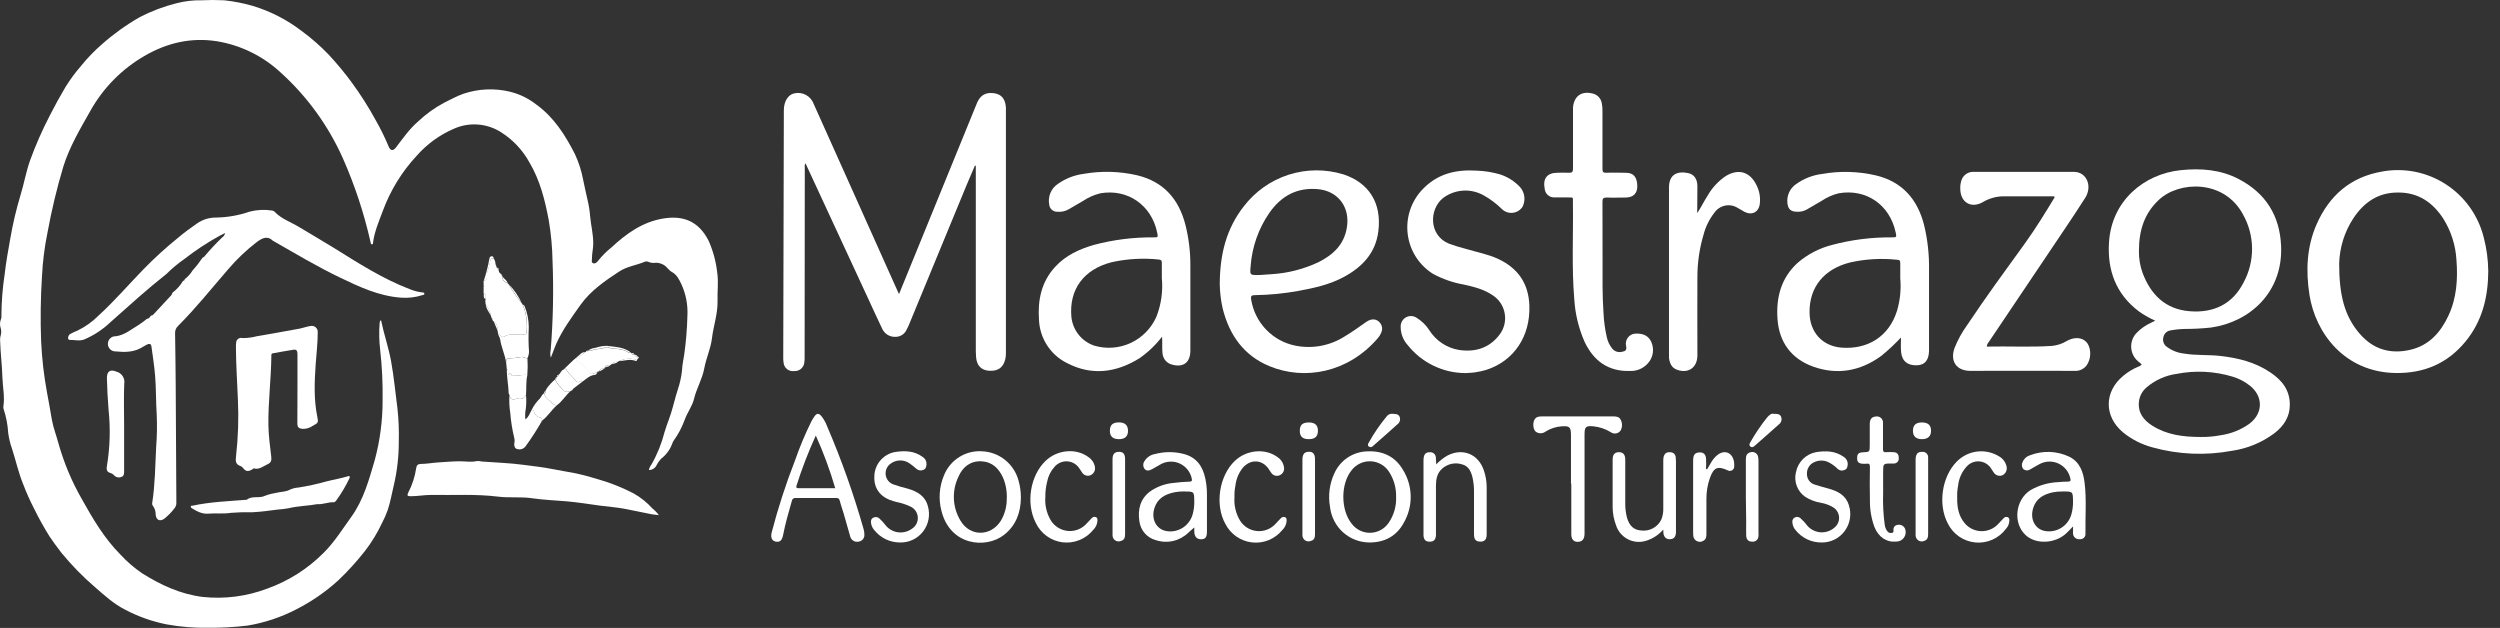 <svg width="211" height="53" viewBox="0 0 211 53" fill="none" xmlns="http://www.w3.org/2000/svg">
<rect x="0" y="0" width="211" height="53" fill="#333333" stroke="none"/>
<path d="M32.159 27.018C32.403 28.215 32.796 29.322 33.007 30.48C33.248 31.806 33.367 33.142 33.545 34.473C33.645 35.392 33.683 36.317 33.658 37.241C33.664 38.515 33.518 39.785 33.223 41.024C33.057 41.7 32.946 42.389 32.722 43.047C32.59 43.425 32.429 43.791 32.242 44.144C31.85 44.979 31.369 45.769 30.806 46.499C30.118 47.379 29.366 48.207 28.556 48.977C27.482 49.955 26.283 50.782 24.989 51.438C23.708 52.1 22.333 52.558 20.913 52.796C19.802 52.931 18.683 52.994 17.565 52.983C16.404 53.004 15.243 52.91 14.1 52.704C12.859 52.463 11.66 52.039 10.542 51.446C9.602 50.966 8.837 50.271 8.047 49.582C7.012 48.695 6.056 47.718 5.19 46.663C4.833 46.217 4.503 45.74 4.176 45.268C3.702 44.511 3.268 43.728 2.876 42.925C2.528 42.252 2.218 41.56 1.95 40.851C1.548 39.867 1.327 38.834 1.002 37.832C0.854 37.413 0.75 36.979 0.692 36.538C0.653 35.866 0.527 35.202 0.318 34.562C0.287 34.491 0.275 34.413 0.282 34.336C0.42 33.499 0.226 32.662 0.202 31.839C0.174 30.832 0.044 29.825 0.013 28.814C-0.004 28.634 0.014 28.452 0.066 28.279C0.114 28.096 0.114 27.904 0.066 27.721C-0.031 27.457 -0.021 27.165 0.093 26.909C0.123 26.825 0.132 26.735 0.118 26.646C0.126 25.468 0.219 24.291 0.396 23.125C0.509 22.132 0.689 21.133 0.867 20.142C1.079 18.905 1.367 17.681 1.729 16.479C2.028 15.516 2.191 14.526 2.527 13.569C3.002 12.261 3.562 10.986 4.203 9.752C4.628 8.915 5.071 8.108 5.548 7.31C5.929 6.7 6.357 6.12 6.828 5.578C7.364 4.912 7.957 4.296 8.602 3.736C9.582 2.867 10.649 2.102 11.786 1.454C12.785 0.934 13.841 0.536 14.932 0.265C15.606 0.093 16.301 0.012 16.996 0.025C17.638 -0.008 18.281 -0.008 18.923 0.025C19.744 0.112 20.557 0.272 21.35 0.502C22.834 0.953 24.225 1.668 25.458 2.614C26.268 3.208 27.027 3.871 27.725 4.595C28.426 5.346 29.083 6.138 29.692 6.967C30.438 7.986 31.116 9.055 31.721 10.165C32.127 10.877 32.489 11.614 32.805 12.372C32.946 12.726 33.173 12.762 33.412 12.456C34.005 11.683 34.559 10.873 35.304 10.237C35.964 9.616 36.703 9.085 37.502 8.661C38.04 8.404 38.561 8.103 39.121 7.91C40.387 7.487 41.745 7.428 43.042 7.74C43.849 7.938 44.605 8.306 45.26 8.82C46.756 9.9 47.704 11.401 48.522 13.005C48.841 13.689 49.074 14.411 49.214 15.154C49.347 15.742 49.456 16.342 49.602 16.934C49.705 17.377 49.775 17.828 49.81 18.281C49.88 19.054 50.087 19.816 50.068 20.595C50.068 21.002 49.952 21.407 49.963 21.819C49.963 21.953 49.885 22.137 50.051 22.213C50.218 22.288 50.392 22.137 50.475 22.017C50.803 21.605 51.175 21.231 51.584 20.901C52.839 19.732 54.225 18.736 55.943 18.449C57.559 18.17 58.948 18.588 59.823 20.355C60.193 21.197 60.432 22.092 60.533 23.008C60.655 23.809 60.533 24.604 60.561 25.396C60.586 26.487 60.214 27.495 60.09 28.549C59.984 29.428 59.599 30.224 59.441 31.088C59.272 31.998 58.787 32.782 58.574 33.669C58.418 34.306 57.986 34.844 57.778 35.461C57.551 36.073 57.244 36.652 56.864 37.182C56.823 37.236 56.791 37.295 56.769 37.358C56.588 37.898 56.25 38.371 55.799 38.717C55.655 38.864 55.533 39.032 55.439 39.216C55.384 39.35 55.291 39.465 55.172 39.546C55.053 39.627 54.912 39.672 54.768 39.674C54.797 39.506 54.868 39.348 54.976 39.216C55.468 38.359 55.84 37.438 56.085 36.479C56.293 35.765 56.603 35.084 56.783 34.364C56.947 33.72 57.138 33.084 57.337 32.45C57.478 31.937 57.564 31.41 57.595 30.879C57.623 30.578 57.695 30.288 57.739 29.992C57.897 28.891 57.989 27.781 58.017 26.669C58.068 25.745 57.893 24.822 57.507 23.982C57.318 23.594 57.138 23.192 56.708 22.955C56.431 22.807 56.279 22.492 55.988 22.341C55.785 22.227 55.555 22.17 55.323 22.177C55.115 22.213 54.901 22.184 54.71 22.093C54.616 22.055 54.511 22.055 54.416 22.093C53.71 22.391 52.92 22.483 52.266 22.913C51.06 23.703 49.868 24.52 49.015 25.703C48.258 26.766 47.48 27.821 46.942 29.024C46.781 29.386 46.665 29.766 46.493 30.184C46.433 29.978 46.428 29.76 46.479 29.551C46.682 27.045 46.734 24.529 46.634 22.017C46.614 20.87 46.507 19.725 46.316 18.594C45.999 16.892 45.578 15.221 44.689 13.717C44.114 12.667 43.282 11.783 42.272 11.15C41.684 10.778 41.015 10.558 40.323 10.509C39.63 10.46 38.937 10.583 38.303 10.868C37.101 11.386 36.029 12.167 35.163 13.153C33.921 14.488 32.954 16.059 32.32 17.774C31.995 18.647 31.619 19.506 31.488 20.441C31.488 20.516 31.488 20.625 31.386 20.622C31.283 20.62 31.289 20.494 31.269 20.413C30.725 17.998 29.947 15.642 28.947 13.379C27.713 10.604 25.912 8.123 23.662 6.097C22.174 4.723 20.321 3.816 18.329 3.485C16.137 3.136 14.095 3.613 12.177 4.729C10.266 5.838 8.689 7.446 7.612 9.383C6.759 10.887 5.872 12.386 5.345 14.057C4.798 15.891 4.351 17.754 4.007 19.637C3.759 20.847 3.604 22.073 3.544 23.307C3.426 25.142 3.402 26.982 3.472 28.82C3.538 30.255 3.702 31.683 3.962 33.095C4.115 33.867 4.24 34.652 4.378 35.427C4.5 36.102 4.758 36.753 4.932 37.417C5.394 39.06 6.056 40.639 6.903 42.118C7.837 43.792 8.804 45.438 10.168 46.809C10.717 47.405 11.333 47.936 12.002 48.391C13.582 49.378 15.226 50.148 17.118 50.383C18.965 50.577 20.832 50.335 22.57 49.674C24.339 49.041 25.948 48.023 27.281 46.691C28.215 45.773 28.894 44.668 29.651 43.622C30.69 42.18 31.142 40.492 31.63 38.831C32.073 37.183 32.296 35.483 32.292 33.775C32.314 32.359 32.245 30.942 32.087 29.534C31.996 28.771 31.981 28.001 32.043 27.235C32.044 27.192 32.055 27.15 32.075 27.113C32.096 27.075 32.124 27.042 32.159 27.018Z" fill="white"/>
<path d="M75.878 24.819L77.666 20.438L82.447 8.719C82.657 8.203 83.001 7.863 83.583 7.849C84.398 7.832 84.847 8.242 84.899 9.063C84.899 9.171 84.899 9.283 84.899 9.395C84.899 16.203 84.899 23.01 84.899 29.816C84.903 29.983 84.885 30.15 84.847 30.313C84.672 31.033 84.226 31.345 83.461 31.289C82.818 31.242 82.444 30.857 82.383 30.157C82.355 29.847 82.358 29.534 82.358 29.222V13.993L82.283 13.976L81.585 15.611C79.961 19.547 78.336 23.485 76.71 27.425C76.66 27.548 76.596 27.665 76.535 27.785C76.459 27.978 76.325 28.144 76.153 28.259C75.981 28.374 75.778 28.433 75.571 28.429C75.34 28.439 75.112 28.381 74.915 28.261C74.718 28.14 74.56 27.964 74.462 27.754C74.046 26.892 73.653 26.021 73.251 25.154C71.538 21.456 69.824 17.754 68.107 14.049C68.071 13.97 68.032 13.892 67.98 13.784C67.92 13.88 67.9 13.996 67.924 14.107C67.915 19.453 67.91 24.798 67.91 30.143C67.914 30.287 67.907 30.432 67.888 30.575C67.88 30.682 67.85 30.785 67.801 30.88C67.753 30.975 67.686 31.06 67.605 31.129C67.524 31.198 67.43 31.25 67.329 31.282C67.228 31.314 67.121 31.326 67.015 31.317C66.91 31.332 66.803 31.324 66.701 31.296C66.599 31.267 66.504 31.217 66.421 31.15C66.338 31.083 66.27 31 66.221 30.905C66.172 30.81 66.142 30.707 66.134 30.6C66.109 30.446 66.1 30.29 66.106 30.134C66.121 23.192 66.138 16.251 66.156 9.311C66.156 8.555 66.514 7.983 67.049 7.877C67.383 7.802 67.732 7.852 68.032 8.018C68.332 8.184 68.562 8.454 68.678 8.778C70.014 11.754 71.349 14.73 72.683 17.707L75.767 24.59C75.784 24.64 75.815 24.696 75.878 24.819Z" fill="white"/>
<path d="M180.763 30.754C180.661 30.667 180.555 30.589 180.458 30.5C180.285 30.355 180.144 30.176 180.043 29.973C179.942 29.771 179.884 29.549 179.872 29.323C179.861 29.097 179.896 28.871 179.975 28.659C180.054 28.447 180.177 28.254 180.334 28.092C180.684 27.733 181.097 27.444 181.553 27.238L181.902 27.065C181.407 26.847 180.935 26.578 180.494 26.262C178.585 24.799 177.848 22.816 178 20.455C178.214 16.951 180.943 14.691 184.034 14.364C185.738 14.185 187.406 14.305 188.953 15.115C191.214 16.298 192.414 18.184 192.525 20.762C192.692 24.668 189.879 27.179 186.619 27.643C185.883 27.724 185.143 27.764 184.402 27.763C183.992 27.771 183.583 27.813 183.18 27.888C183.031 27.911 182.893 27.981 182.786 28.088C182.679 28.195 182.609 28.333 182.584 28.483C182.548 28.625 182.555 28.775 182.605 28.913C182.654 29.051 182.744 29.171 182.861 29.258C183.297 29.588 183.815 29.79 184.358 29.844C185.367 30.014 186.395 29.925 187.406 30.042C188.906 30.215 190.35 30.57 191.625 31.437C192.595 32.087 193.274 32.93 193.26 34.177C193.26 35.193 192.744 35.955 191.974 36.554C190.912 37.351 189.668 37.865 188.357 38.05C186.126 38.465 183.83 38.363 181.645 37.752C180.742 37.508 179.901 37.077 179.175 36.485C177.562 35.132 177.582 33.047 179.214 31.711C179.59 31.398 180.009 31.142 180.458 30.952C180.577 30.918 180.683 30.849 180.763 30.754ZM180.525 21.192C180.517 21.819 180.622 22.443 180.835 23.033C181.528 24.883 182.775 26.102 184.796 26.267C186.816 26.432 188.415 25.684 189.352 23.854C189.835 22.967 190.083 21.971 190.074 20.96C190.065 19.949 189.798 18.958 189.299 18.081C187.7 15.129 183.917 15.271 182.218 16.858C181.01 17.983 180.525 19.386 180.525 21.192ZM185.774 36.881C186.321 36.888 186.867 36.839 187.404 36.736C188.296 36.614 189.145 36.274 189.876 35.745C191.02 34.855 191.023 33.435 189.876 32.537C189.447 32.202 188.96 31.949 188.44 31.792C186.907 31.327 185.284 31.246 183.712 31.555C182.774 31.682 181.892 32.078 181.171 32.696C180.819 32.991 180.59 33.41 180.53 33.868C180.414 34.83 180.916 35.458 181.661 35.932C182.87 36.691 184.205 36.881 185.774 36.881Z" fill="white"/>
<path d="M14.045 23.125C12.418 24.406 10.888 25.801 9.333 27.182C8.683 27.806 7.925 28.305 7.097 28.655C6.698 28.806 6.285 28.678 5.88 28.686C5.86 28.686 5.841 28.682 5.823 28.673C5.805 28.665 5.789 28.652 5.777 28.637C5.764 28.621 5.755 28.603 5.751 28.584C5.746 28.564 5.746 28.544 5.75 28.524C5.747 28.457 5.762 28.39 5.794 28.331C5.826 28.271 5.873 28.221 5.93 28.187C6.127 28.084 6.324 27.98 6.526 27.908C7.198 27.586 7.809 27.15 8.333 26.619C9.674 25.394 10.863 24.01 12.124 22.712C13.037 21.777 14.003 20.897 15.018 20.076C15.53 19.64 16.085 19.238 16.639 18.851C17.106 18.528 17.66 18.358 18.227 18.362C19.196 18.348 20.157 18.178 21.073 17.86C21.687 17.704 22.326 17.673 22.952 17.768C23.029 17.774 23.103 17.805 23.16 17.857C23.739 18.477 24.546 18.736 25.236 19.158C26.212 19.749 27.204 20.316 28.171 20.918C30.252 22.213 32.311 23.541 34.614 24.417C34.933 24.546 35.266 24.633 35.607 24.677C35.687 24.677 35.812 24.677 35.817 24.788C35.823 24.9 35.712 24.886 35.64 24.911C35.051 25.1 34.432 25.171 33.816 25.12C31.968 24.983 30.324 24.208 28.689 23.424C26.802 22.517 25.003 21.443 23.185 20.405C23.134 20.384 23.085 20.357 23.041 20.324C22.537 19.844 22.096 20.12 21.655 20.444C20.776 21.121 19.97 21.889 19.25 22.735C17.864 24.331 16.539 25.999 15.037 27.5C14.951 27.579 14.883 27.675 14.838 27.782C14.793 27.89 14.772 28.006 14.777 28.122C14.796 29.559 14.821 30.999 14.829 32.436C14.851 35.759 14.863 39.085 14.885 42.411C14.891 42.505 14.878 42.598 14.847 42.687C14.816 42.775 14.768 42.856 14.704 42.925C14.457 43.248 14.17 43.54 13.851 43.792C13.479 44.038 13.175 43.884 13.139 43.432C13.146 43.163 13.062 42.899 12.9 42.685C12.873 42.65 12.854 42.61 12.846 42.566C12.837 42.523 12.839 42.479 12.85 42.436C13.089 40.879 13.1 39.306 13.18 37.735C13.251 36.822 13.267 35.906 13.227 34.992C13.152 33.876 13.183 32.785 13.089 31.683C13.022 30.865 12.892 30.053 12.781 29.239C12.742 28.96 12.551 29.01 12.379 29.093C12.207 29.177 12.019 29.311 11.825 29.406C11.174 29.738 10.475 29.727 9.777 29.66C9.69 29.665 9.603 29.651 9.521 29.621C9.439 29.59 9.364 29.543 9.302 29.483C9.239 29.422 9.189 29.349 9.155 29.268C9.121 29.187 9.104 29.1 9.105 29.012C9.106 28.924 9.125 28.838 9.16 28.758C9.196 28.677 9.247 28.605 9.312 28.546C9.376 28.487 9.452 28.441 9.534 28.413C9.616 28.384 9.704 28.373 9.791 28.379C10.545 28.27 11.107 27.774 11.731 27.405C11.963 27.253 12.186 27.087 12.399 26.909C12.459 26.906 12.516 26.886 12.565 26.852C12.614 26.817 12.653 26.769 12.676 26.713L12.789 26.621C12.867 26.621 12.909 26.579 12.956 26.532C13.43 26.019 13.909 25.508 14.383 24.995C14.469 24.925 14.526 24.826 14.544 24.716C14.911 24.44 15.221 24.094 15.456 23.697C15.474 23.7 15.492 23.698 15.51 23.692C15.527 23.686 15.543 23.676 15.555 23.662C15.568 23.649 15.577 23.633 15.583 23.615C15.588 23.597 15.589 23.579 15.586 23.561C15.849 23.366 16.072 23.121 16.243 22.841C16.536 22.52 16.804 22.178 17.046 21.817C17.058 21.805 17.066 21.791 17.071 21.775C17.129 21.746 17.183 21.709 17.232 21.666C17.702 21.106 18.2 20.572 18.726 20.064C18.866 19.972 18.965 19.829 19.003 19.665L18.546 19.894C17.506 20.465 16.514 21.118 15.578 21.847C15.032 22.229 14.519 22.656 14.045 23.125Z" fill="white"/>
<path d="M160.443 28.482C159.925 29.038 159.369 29.557 158.78 30.037C157.018 31.326 155.061 31.672 153.024 30.941C151.214 30.29 150.164 28.909 150.023 26.948C149.89 25.123 150.316 23.466 151.719 22.185C152.555 21.465 153.545 20.949 154.612 20.675C156.25 20.238 157.939 20.022 159.634 20.034C160.083 20.034 160.083 20.034 159.994 19.61C159.493 17.277 157.5 15.907 155.183 16.314C154.676 16.439 154.195 16.651 153.761 16.942C153.34 17.182 152.93 17.43 152.497 17.679C152.245 17.822 151.956 17.889 151.666 17.871C151.142 17.871 150.896 17.64 150.854 17.107C150.826 16.804 150.878 16.5 151.007 16.225C151.135 15.95 151.334 15.715 151.583 15.544C152.224 15.081 152.97 14.786 153.753 14.685C155.263 14.416 156.811 14.454 158.306 14.799C160.54 15.329 161.832 16.803 162.391 18.985C162.693 20.231 162.833 21.511 162.81 22.793C162.81 25.003 162.81 27.213 162.81 29.423C162.81 29.49 162.81 29.557 162.81 29.621C162.788 30.399 162.461 30.798 161.815 30.829C161.014 30.871 160.521 30.477 160.454 29.713C160.413 29.303 160.443 28.892 160.443 28.482ZM160.382 23.477C160.382 23.053 160.382 22.64 160.382 22.204C160.382 22.015 160.335 21.925 160.127 21.925C158.793 21.781 157.443 21.858 156.134 22.154C153.944 22.712 152.716 24.224 152.725 26.34C152.725 28.014 153.783 29.216 155.443 29.342C157.575 29.501 159.426 28.457 160.116 26.206C160.375 25.321 160.465 24.395 160.382 23.477Z" fill="white"/>
<path d="M98.078 28.415C97.541 29.115 96.901 29.728 96.179 30.232C94.206 31.459 92.13 31.733 90.032 30.631C89.352 30.29 88.775 29.771 88.363 29.128C87.951 28.486 87.718 27.743 87.69 26.979C87.574 25.318 87.898 23.775 89.062 22.514C89.946 21.552 91.091 21.027 92.321 20.67C93.961 20.234 95.65 20.02 97.346 20.034C97.748 20.034 97.748 20.034 97.667 19.635C97.191 17.308 95.173 15.915 92.873 16.314C92.344 16.443 91.842 16.665 91.39 16.97C90.985 17.201 90.583 17.435 90.182 17.673C89.9 17.832 89.577 17.901 89.256 17.871C89.082 17.882 88.91 17.823 88.779 17.708C88.647 17.593 88.566 17.43 88.552 17.255C88.49 16.923 88.528 16.58 88.661 16.269C88.793 15.959 89.015 15.696 89.298 15.514C89.936 15.064 90.673 14.777 91.445 14.676C92.945 14.411 94.481 14.45 95.966 14.791C98.216 15.332 99.505 16.808 100.059 19.015C100.337 20.13 100.474 21.276 100.467 22.425C100.467 24.813 100.467 27.202 100.467 29.59C100.467 30.592 99.873 31.041 98.923 30.773C98.71 30.722 98.519 30.605 98.375 30.44C98.231 30.275 98.142 30.068 98.119 29.85C98.061 29.4 98.119 28.943 98.078 28.415ZM98.058 23.457C98.058 23.033 98.058 22.62 98.058 22.185C98.058 22.009 98.017 21.934 97.823 21.906C96.488 21.764 95.139 21.839 93.829 22.129C91.481 22.723 90.226 24.412 90.423 26.727C90.475 27.281 90.686 27.808 91.03 28.242C91.375 28.677 91.838 29.001 92.363 29.174C93.383 29.475 94.477 29.392 95.441 28.942C96.405 28.491 97.173 27.703 97.604 26.725C98.009 25.687 98.165 24.567 98.058 23.457Z" fill="white"/>
<path d="M210.01 22.891C209.994 25.123 209.484 27.123 208.093 28.82C206.565 30.687 204.576 31.515 202.195 31.482C197.852 31.415 195.413 28.075 194.917 24.875C194.604 22.843 194.684 20.84 195.519 18.937C196.597 16.49 198.395 14.928 201.078 14.473C202.931 14.141 204.84 14.525 206.423 15.55C208.007 16.574 209.147 18.163 209.617 19.997C209.868 20.941 210 21.913 210.01 22.891ZM197.425 22.255C197.425 24.883 197.866 26.677 199.166 28.175C200.31 29.495 201.757 29.911 203.428 29.523C205.002 29.158 205.978 28.069 206.64 26.66C207.344 25.165 207.45 23.569 207.325 21.951C207.256 20.71 206.874 19.508 206.216 18.457C205.31 17.062 204.068 16.225 202.361 16.25C200.698 16.25 199.509 17.087 198.623 18.424C197.876 19.563 197.461 20.89 197.425 22.255Z" fill="white"/>
<path d="M102.947 23.934C102.966 21.376 103.537 19.266 104.965 17.43C105.927 16.169 107.249 15.234 108.753 14.749C110.258 14.265 111.873 14.254 113.384 14.718C115.507 15.413 116.635 17.104 116.333 19.517C116.103 21.365 114.967 22.539 113.423 23.374C112.231 24.018 110.929 24.305 109.598 24.551C108.377 24.773 107.14 24.893 105.899 24.911C105.555 24.911 105.56 25.064 105.602 25.313C105.762 26.264 106.206 27.143 106.875 27.834C107.544 28.524 108.406 28.993 109.346 29.177C110.782 29.461 112.271 29.177 113.503 28.385C114.124 28.017 114.709 27.595 115.299 27.177C115.784 26.836 116.236 26.898 116.522 27.313C116.592 27.414 116.636 27.531 116.649 27.654C116.663 27.776 116.646 27.9 116.599 28.014C116.523 28.22 116.408 28.41 116.261 28.572C113.781 31.443 110.122 32.14 107.132 30.902C104.965 30.003 103.742 28.259 103.188 26.008C103.035 25.327 102.955 24.632 102.947 23.934ZM106.356 23.209C106.583 23.192 106.949 23.175 107.312 23.142C108.696 23.059 110.051 22.71 111.306 22.115C112.525 21.496 113.454 20.634 113.678 19.186C113.955 17.467 112.924 16.116 111.223 15.963C109.465 15.807 108.13 16.54 107.137 17.961C106.215 19.294 105.668 20.852 105.552 22.472C105.486 23.229 105.466 23.229 106.356 23.209Z" fill="white"/>
<path d="M167.682 29.253C169.514 29.211 171.338 29.314 173.159 29.197C173.602 29.159 174.031 29.021 174.414 28.792C175.029 28.438 175.65 28.452 176.049 28.826C176.448 29.2 176.531 30.02 176.254 30.581C176.162 30.807 176 30.999 175.793 31.128C175.586 31.258 175.344 31.318 175.101 31.3C172.164 31.284 169.226 31.3 166.291 31.3C165.127 31.3 164.564 30.486 164.963 29.37C165.241 28.676 165.603 28.02 166.042 27.416C167.602 25.073 169.267 22.804 170.916 20.525C171.82 19.272 172.624 17.952 173.411 16.655C173.394 16.565 173.344 16.568 173.303 16.568C171.895 16.568 170.487 16.568 169.082 16.568C168.47 16.577 167.871 16.747 167.344 17.062C166.369 17.62 165.46 17.087 165.448 15.946C165.434 15.678 165.474 15.411 165.565 15.159C165.649 14.95 165.798 14.773 165.99 14.655C166.181 14.538 166.406 14.486 166.629 14.506C169.431 14.506 172.236 14.506 175.038 14.506C176.107 14.506 176.62 15.7 175.994 16.694C175.439 17.57 174.866 18.429 174.289 19.289C172.144 22.484 169.997 25.678 167.849 28.87C167.755 28.977 167.697 29.111 167.682 29.253Z" fill="white"/>
<path d="M123.719 31.488C122.767 31.491 121.826 31.276 120.969 30.858C120.112 30.441 119.361 29.833 118.772 29.079C118.418 28.672 118.222 28.15 118.218 27.609C118.206 27.45 118.239 27.29 118.312 27.148C118.384 27.005 118.495 26.886 118.63 26.803C118.766 26.719 118.921 26.675 119.08 26.674C119.239 26.674 119.395 26.717 119.531 26.8C119.979 27.069 120.358 27.438 120.64 27.88C120.916 28.314 121.279 28.685 121.705 28.969C122.132 29.253 122.613 29.445 123.118 29.532C124.481 29.741 125.681 29.395 126.551 28.259C126.744 28.01 126.884 27.723 126.962 27.417C127.039 27.111 127.053 26.792 127.002 26.48C126.952 26.168 126.837 25.87 126.667 25.605C126.496 25.34 126.273 25.113 126.011 24.939C125.263 24.42 124.406 24.208 123.539 24.015C122.633 23.857 121.758 23.553 120.947 23.114C120.37 22.754 119.879 22.269 119.51 21.695C119.141 21.12 118.904 20.47 118.815 19.792C118.726 19.114 118.788 18.424 118.996 17.773C119.205 17.122 119.554 16.526 120.019 16.027C121.286 14.662 122.876 14.289 124.645 14.403C125.301 14.427 125.953 14.531 126.585 14.713C127.232 14.918 127.816 15.286 128.283 15.781C128.485 16.005 128.613 16.285 128.652 16.584C128.69 16.884 128.637 17.188 128.5 17.456C128.408 17.595 128.287 17.712 128.145 17.8C128.003 17.887 127.844 17.942 127.679 17.96C127.514 17.979 127.347 17.961 127.189 17.908C127.032 17.854 126.888 17.766 126.767 17.651C126.317 17.205 125.81 16.822 125.26 16.51C124.725 16.199 124.112 16.052 123.496 16.088C122.88 16.125 122.288 16.342 121.793 16.713C120.601 17.67 120.584 19.872 122.292 20.564C122.759 20.736 123.236 20.883 123.719 21.005C124.639 21.284 125.59 21.451 126.468 21.864C128.131 22.648 129.018 23.943 129.079 25.798C129.168 28.382 127.776 30.466 125.443 31.217C125.146 31.306 124.843 31.373 124.536 31.418C124.257 31.465 123.966 31.468 123.719 31.488Z" fill="white"/>
<path d="M135.256 22.029C135.256 23.343 135.229 24.894 135.337 26.443C135.369 27.122 135.462 27.797 135.614 28.46C135.689 28.811 135.845 29.138 136.068 29.417C136.164 29.534 136.289 29.622 136.431 29.671C136.573 29.72 136.726 29.729 136.872 29.696C137.149 29.649 137.329 29.584 137.241 29.202C137.211 29.074 137.211 28.94 137.242 28.811C137.272 28.683 137.332 28.563 137.416 28.462C137.5 28.36 137.606 28.28 137.726 28.227C137.846 28.174 137.977 28.149 138.108 28.156C138.682 28.139 139.153 28.343 139.378 28.884C139.504 29.173 139.544 29.492 139.495 29.804C139.446 30.116 139.309 30.407 139.1 30.642C138.915 30.859 138.684 31.031 138.424 31.147C138.164 31.262 137.882 31.318 137.598 31.309C135.755 31.373 134.505 30.472 133.738 28.845C133.239 27.712 132.945 26.497 132.87 25.26C132.64 22.542 132.795 19.819 132.754 17.098C132.754 16.621 132.815 16.666 132.333 16.663C131.956 16.663 131.579 16.663 131.202 16.663C130.996 16.672 130.794 16.601 130.639 16.465C130.484 16.328 130.388 16.136 130.37 15.929C130.204 15.042 130.584 14.579 131.479 14.579C131.778 14.579 132.078 14.562 132.377 14.579C132.676 14.595 132.765 14.534 132.762 14.21C132.762 12.603 132.762 10.996 132.762 9.389C132.757 9.278 132.757 9.168 132.762 9.057C132.856 8.105 133.48 7.662 134.408 7.891C134.606 7.932 134.786 8.032 134.925 8.179C135.065 8.325 135.157 8.511 135.19 8.711C135.232 8.918 135.251 9.13 135.248 9.342C135.248 10.971 135.248 12.601 135.248 14.227C135.248 14.506 135.29 14.595 135.583 14.582C136.124 14.554 136.667 14.582 137.21 14.582C137.875 14.582 138.178 14.941 138.189 15.726C138.189 16.311 137.856 16.66 137.235 16.671C136.681 16.671 136.149 16.697 135.606 16.671C135.298 16.671 135.245 16.766 135.248 17.048C135.256 18.622 135.256 20.207 135.256 22.029Z" fill="white"/>
<path d="M143.244 17.991C143.576 17.503 143.817 16.981 144.13 16.498C144.509 15.84 145.033 15.278 145.66 14.855C146.736 14.208 147.7 14.495 148.249 15.628C148.499 16.118 148.596 16.672 148.526 17.218C148.435 17.91 147.85 18.203 147.226 17.874C147.032 17.771 146.849 17.642 146.652 17.542C146.34 17.347 145.967 17.279 145.607 17.351C145.246 17.423 144.927 17.63 144.712 17.93C144.27 18.49 143.95 19.137 143.773 19.83C143.431 20.985 143.259 22.185 143.26 23.39C143.246 25.452 143.26 27.517 143.26 29.582C143.26 29.738 143.26 29.894 143.26 30.05C143.227 31.047 142.476 31.549 141.536 31.206C141.074 31.035 140.924 30.648 140.863 30.218C140.855 30.095 140.855 29.972 140.863 29.85C140.863 25.255 140.863 20.659 140.863 16.06V15.826C140.863 14.71 141.572 14.417 142.487 14.61C142.978 14.713 143.246 15.098 143.26 15.684C143.257 16.448 143.244 17.221 143.244 17.991Z" fill="white"/>
<path d="M55.608 43.48C55.197 43.444 54.789 43.377 54.389 43.279C53.798 43.17 53.211 43.031 52.618 42.925C51.966 42.81 51.31 42.763 50.656 42.676C49.721 42.553 48.796 42.397 47.854 42.313C46.867 42.23 45.875 42.194 44.897 42.051C43.918 41.909 42.992 42.035 42.053 41.917C40.166 41.683 38.273 41.806 36.383 41.772C35.828 41.772 35.246 41.881 34.673 41.881C34.409 41.881 34.321 41.845 34.459 41.569C34.794 40.925 35.02 40.23 35.127 39.512C35.166 39.261 35.26 39.163 35.535 39.155C36.028 39.155 36.518 39.052 37.012 39.027C37.613 38.993 38.209 38.932 38.816 38.932C39.293 38.932 39.778 39.027 40.26 38.912C40.402 38.906 40.545 38.92 40.684 38.954C41.853 39.043 43.031 39.077 44.193 39.233C45.005 39.342 45.828 39.428 46.634 39.59C47.236 39.713 47.845 39.802 48.447 39.922C49.167 40.067 49.874 40.263 50.578 40.48C51.575 40.771 52.543 41.159 53.466 41.638C54.066 41.973 54.608 42.406 55.068 42.919C55.273 43.08 55.455 43.268 55.608 43.48Z" fill="white"/>
<path d="M25.106 32.754C25.106 31.797 25.106 30.837 25.106 29.878C25.106 29.599 25.02 29.476 24.754 29.518C24.177 29.61 23.601 29.716 23.027 29.819C22.883 29.844 22.902 29.956 22.902 30.053C22.883 32.007 22.625 33.94 22.653 35.896C22.67 36.792 22.792 37.671 22.894 38.555C22.927 38.851 22.894 39.049 22.561 39.194C22.229 39.339 21.888 39.657 21.439 39.537C21.37 39.52 21.328 39.599 21.276 39.629C21.032 39.769 20.788 39.836 20.572 39.565C20.502 39.463 20.407 39.382 20.294 39.331C19.868 39.2 19.876 38.876 19.918 38.536C20.101 36.929 20.155 35.31 20.078 33.694C20.02 32.235 19.92 30.779 19.912 29.317C19.908 29.195 19.913 29.072 19.929 28.951C19.927 28.885 19.941 28.819 19.969 28.759C19.997 28.699 20.039 28.647 20.091 28.606C20.143 28.565 20.204 28.538 20.269 28.525C20.333 28.512 20.4 28.515 20.464 28.533C20.873 28.535 21.281 28.483 21.677 28.379C22.894 28.173 24.108 27.952 25.325 27.729C25.602 27.673 25.898 27.559 26.192 27.517C26.272 27.497 26.355 27.496 26.435 27.516C26.515 27.536 26.589 27.575 26.651 27.63C26.712 27.685 26.759 27.754 26.788 27.832C26.817 27.909 26.826 27.993 26.816 28.075C26.816 28.979 26.702 29.875 26.641 30.776C26.541 32.258 26.478 33.734 26.785 35.201C26.882 35.667 26.849 35.698 26.405 35.935C26.152 36.113 25.849 36.205 25.541 36.197C25.208 36.161 25.1 36.069 25.097 35.723C25.103 34.741 25.106 33.748 25.106 32.754Z" fill="white"/>
<path d="M68.853 42.032C68.299 42.032 67.722 42.032 67.157 42.032C67.12 42.025 67.083 42.026 67.047 42.035C67.011 42.043 66.977 42.059 66.947 42.081C66.917 42.102 66.892 42.13 66.872 42.162C66.853 42.194 66.841 42.229 66.835 42.266C66.558 43.229 66.281 44.191 66.09 45.173C65.998 45.626 65.812 45.785 65.455 45.709C65.153 45.645 65.028 45.36 65.125 44.956C65.666 42.878 66.329 40.834 67.11 38.834C67.494 37.728 67.947 36.647 68.465 35.597C68.544 35.437 68.637 35.284 68.742 35.14C68.942 34.861 69.102 34.861 69.329 35.123C69.536 35.386 69.7 35.679 69.814 35.994C71.021 38.802 72.045 41.687 72.88 44.629C72.928 44.778 72.952 44.933 72.952 45.09C72.97 45.236 72.93 45.384 72.84 45.501C72.75 45.617 72.618 45.693 72.472 45.712C72.393 45.731 72.311 45.733 72.232 45.719C72.152 45.705 72.076 45.675 72.008 45.63C71.94 45.586 71.882 45.527 71.837 45.459C71.792 45.392 71.761 45.315 71.746 45.235C71.558 44.607 71.389 43.974 71.206 43.343C71.103 42.992 70.97 42.645 70.887 42.291C70.834 42.062 70.718 42.012 70.516 42.029C69.961 42.029 69.407 42.029 68.853 42.029V42.032ZM68.853 36.764C68.222 38.142 67.677 39.559 67.22 41.005C67.187 41.153 67.22 41.203 67.373 41.203C68.412 41.203 69.451 41.203 70.493 41.203C70.051 39.687 69.504 38.203 68.856 36.764H68.853Z" fill="white"/>
<path d="M100.799 44.518C100.622 44.674 100.464 44.797 100.309 44.947C99.953 45.296 99.509 45.541 99.026 45.654C98.542 45.768 98.037 45.746 97.565 45.592C97.201 45.498 96.873 45.296 96.623 45.013C96.374 44.729 96.214 44.377 96.165 44.002C96.018 43.028 96.215 42.129 97.052 41.49C97.635 41.077 98.316 40.826 99.025 40.762C99.474 40.701 99.929 40.67 100.381 40.651C100.577 40.651 100.627 40.589 100.586 40.394C100.528 40.118 100.407 39.859 100.232 39.639C100.058 39.418 99.834 39.242 99.579 39.124C99.325 39.006 99.046 38.95 98.766 38.961C98.486 38.971 98.212 39.047 97.967 39.183C97.723 39.314 97.487 39.462 97.243 39.596C96.999 39.73 96.778 39.777 96.6 39.574C96.53 39.477 96.492 39.361 96.492 39.242C96.492 39.122 96.53 39.005 96.6 38.909C96.698 38.753 96.828 38.619 96.982 38.517C97.135 38.415 97.308 38.347 97.49 38.318C98.287 38.107 99.124 38.107 99.921 38.318C100.979 38.597 101.506 39.347 101.725 40.371C101.822 40.818 101.869 41.273 101.866 41.73C101.866 42.779 101.866 43.829 101.866 44.878C101.866 45.338 101.728 45.514 101.376 45.514C101.024 45.514 100.805 45.31 100.799 44.864C100.796 44.752 100.799 44.629 100.799 44.518ZM99.94 41.482C99.639 41.473 99.339 41.502 99.045 41.566C98.305 41.733 97.701 42.076 97.443 42.852C97.121 43.826 97.604 44.713 98.51 44.833C98.981 44.897 99.459 44.787 99.855 44.523C100.251 44.258 100.539 43.858 100.663 43.396C100.764 43.033 100.808 42.657 100.796 42.28C100.785 41.482 100.785 41.482 99.94 41.482Z" fill="white"/>
<path d="M174.968 44.428C174.708 44.691 174.533 44.894 174.334 45.067C173.391 45.885 171.867 45.944 171.008 45.204C169.869 44.211 170.063 42.191 171.382 41.362C172.097 40.954 172.899 40.724 173.721 40.692C173.998 40.667 174.275 40.648 174.553 40.648C174.735 40.648 174.78 40.586 174.744 40.41C174.689 40.133 174.57 39.873 174.397 39.651C174.224 39.428 174.002 39.25 173.748 39.129C173.495 39.009 173.216 38.95 172.936 38.957C172.655 38.965 172.38 39.038 172.133 39.172C171.856 39.311 171.618 39.476 171.352 39.612C171.264 39.675 171.158 39.705 171.051 39.7C170.944 39.694 170.842 39.653 170.761 39.582C170.695 39.497 170.655 39.395 170.647 39.287C170.639 39.18 170.664 39.072 170.717 38.979C170.773 38.844 170.859 38.724 170.968 38.628C171.077 38.531 171.206 38.46 171.346 38.421C171.875 38.217 172.44 38.123 173.006 38.144C173.572 38.166 174.128 38.301 174.641 38.544C175.545 38.987 175.836 39.855 175.944 40.776C176.11 42.171 175.991 43.605 176.013 45.023C176.021 45.087 176.014 45.153 175.993 45.215C175.973 45.276 175.938 45.333 175.893 45.379C175.848 45.426 175.793 45.462 175.732 45.484C175.671 45.506 175.606 45.514 175.542 45.508C175.473 45.518 175.403 45.513 175.335 45.495C175.268 45.476 175.205 45.444 175.151 45.4C175.096 45.356 175.051 45.302 175.018 45.24C174.986 45.178 174.966 45.109 174.96 45.039C174.952 44.872 174.968 44.696 174.968 44.428ZM174.084 41.482C173.796 41.475 173.508 41.501 173.225 41.56C172.485 41.725 171.875 42.059 171.615 42.835C171.288 43.806 171.762 44.707 172.662 44.827C173.133 44.895 173.612 44.787 174.01 44.526C174.408 44.264 174.699 43.865 174.827 43.404C174.93 43.029 174.976 42.639 174.963 42.249C174.943 41.479 174.946 41.479 174.084 41.482Z" fill="white"/>
<path d="M86.163 42.015C86.149 43.243 85.758 44.356 84.722 45.157C83.209 46.326 80.196 46.075 79.456 43.111C79.198 42.122 79.272 41.074 79.667 40.132C79.923 39.484 80.379 38.936 80.968 38.569C81.557 38.202 82.247 38.035 82.937 38.092C83.633 38.13 84.3 38.388 84.842 38.829C85.385 39.27 85.776 39.871 85.961 40.547C86.097 41.024 86.165 41.519 86.163 42.015ZM84.971 42.129C85.004 41.514 84.899 40.899 84.664 40.33C84.303 39.545 83.763 38.985 82.84 38.934C81.917 38.884 81.252 39.406 80.9 40.221C80.615 40.804 80.48 41.45 80.508 42.1C80.536 42.749 80.726 43.381 81.061 43.937C81.867 45.307 83.616 45.302 84.47 43.954C84.799 43.399 84.973 42.765 84.971 42.118V42.129Z" fill="white"/>
<path d="M115.554 45.785C114.734 45.776 113.946 45.466 113.337 44.913C112.729 44.359 112.344 43.6 112.253 42.779C112.081 41.819 112.21 40.828 112.622 39.945C112.865 39.402 113.256 38.941 113.75 38.613C114.244 38.286 114.819 38.106 115.41 38.095C116.682 38.033 117.73 38.516 118.389 39.621C118.812 40.288 119.045 41.059 119.062 41.851C119.079 42.642 118.88 43.422 118.486 44.108C117.874 45.254 116.846 45.796 115.554 45.785ZM117.832 41.931C117.849 41.194 117.648 40.468 117.253 39.847C117.086 39.579 116.857 39.356 116.586 39.197C116.315 39.038 116.009 38.947 115.695 38.933C115.382 38.919 115.069 38.982 114.785 39.116C114.501 39.251 114.253 39.453 114.063 39.705C113.138 40.865 113.151 43.053 114.088 44.208C114.272 44.45 114.51 44.645 114.783 44.777C115.056 44.91 115.356 44.975 115.659 44.968C115.962 44.961 116.259 44.883 116.526 44.738C116.793 44.594 117.022 44.389 117.195 44.138C117.641 43.492 117.865 42.717 117.832 41.931Z" fill="white"/>
<path d="M132.59 40.812C132.59 39.451 132.59 38.089 132.59 36.727C132.59 36.035 132.466 35.935 131.789 35.982C131.314 36.019 130.853 36.17 130.448 36.423C130.333 36.512 130.194 36.562 130.049 36.567C129.905 36.572 129.762 36.532 129.641 36.451C129.425 36.3 129.35 35.854 129.467 35.519C129.583 35.184 129.841 35.145 130.138 35.145H136.152C136.404 35.145 136.656 35.162 136.786 35.424C136.859 35.563 136.897 35.718 136.897 35.875C136.897 36.032 136.859 36.187 136.786 36.326C136.741 36.393 136.683 36.451 136.615 36.495C136.547 36.539 136.471 36.568 136.391 36.581C136.312 36.595 136.23 36.592 136.152 36.572C136.073 36.553 136 36.517 135.935 36.468C135.49 36.196 134.988 36.029 134.469 35.98C133.865 35.924 133.738 36.013 133.735 36.638C133.735 38.591 133.735 40.567 133.735 42.528C133.735 43.365 133.735 44.202 133.735 45.039C133.735 45.45 133.577 45.676 133.283 45.72C132.873 45.787 132.621 45.564 132.618 45.106C132.618 43.678 132.618 42.249 132.618 40.824L132.59 40.812Z" fill="white"/>
<path d="M121.219 39.194C121.497 38.9 121.816 38.648 122.167 38.446C123.458 37.785 124.769 38.318 125.235 39.696C125.391 40.15 125.472 40.626 125.476 41.105C125.476 42.433 125.476 43.762 125.476 45.087C125.476 45.536 125.304 45.72 124.922 45.712C124.539 45.704 124.409 45.517 124.406 45.084C124.406 43.89 124.406 42.697 124.406 41.504C124.411 41.103 124.369 40.702 124.282 40.31C124.162 39.802 123.96 39.342 123.409 39.194C123.117 39.099 122.806 39.084 122.506 39.149C122.207 39.215 121.93 39.359 121.704 39.568C121.28 39.947 121.194 40.461 121.194 40.999V44.847C121.201 44.969 121.201 45.091 121.194 45.212C121.153 45.575 120.995 45.72 120.662 45.718C120.329 45.715 120.172 45.567 120.144 45.201C120.144 45.059 120.144 44.922 120.144 44.769C120.144 42.793 120.144 40.819 120.144 38.845C120.144 38.365 120.31 38.159 120.681 38.17C120.743 38.164 120.804 38.17 120.863 38.188C120.922 38.207 120.976 38.237 121.023 38.276C121.07 38.316 121.109 38.365 121.137 38.42C121.165 38.475 121.181 38.535 121.186 38.597C121.197 38.77 121.202 38.946 121.219 39.194Z" fill="white"/>
<path d="M140.378 44.694C139.983 45.156 139.461 45.491 138.879 45.656C138.37 45.804 137.824 45.746 137.358 45.494C136.891 45.241 136.542 44.815 136.384 44.306C136.208 43.834 136.114 43.336 136.107 42.833C136.107 41.482 136.107 40.133 136.107 38.784C136.107 38.363 136.287 38.164 136.637 38.164C136.986 38.164 137.169 38.363 137.171 38.784C137.171 40.009 137.171 41.236 137.171 42.464C137.165 42.876 137.214 43.288 137.318 43.686C137.51 44.381 137.898 44.73 138.502 44.772C138.85 44.819 139.204 44.754 139.513 44.586C139.822 44.418 140.071 44.156 140.223 43.837C140.343 43.524 140.396 43.19 140.381 42.855C140.381 41.516 140.381 40.176 140.381 38.84C140.381 38.343 140.6 38.117 140.996 38.17C141.108 38.172 141.216 38.217 141.297 38.296C141.377 38.374 141.425 38.481 141.431 38.594C141.444 38.716 141.451 38.839 141.451 38.962C141.451 40.858 141.451 42.754 141.451 44.652C141.451 44.752 141.451 44.853 141.451 44.95C141.426 45.321 141.276 45.489 140.963 45.508C140.65 45.528 140.444 45.363 140.392 44.998C140.389 44.908 140.389 44.839 140.378 44.694Z" fill="white"/>
<path d="M26.78 42.551C26.02 42.693 25.167 42.699 24.341 42.897C24.049 42.949 23.755 42.986 23.459 43.005C22.731 43.097 22.004 43.203 21.265 43.237C20.68 43.22 20.096 43.234 19.513 43.282C18.87 43.385 18.235 43.298 17.601 43.351C17.046 43.399 16.614 43.153 16.179 42.886C16.156 42.871 16.137 42.851 16.123 42.828C16.109 42.805 16.101 42.779 16.099 42.752C16.099 42.657 16.195 42.693 16.254 42.679C17.761 42.355 19.302 42.302 20.827 42.179C21.287 41.803 21.888 42.101 22.401 41.831C22.717 41.715 23.044 41.632 23.376 41.582C23.739 41.496 24.13 41.516 24.485 41.32C24.704 41.222 24.939 41.165 25.178 41.15C25.972 41.026 26.759 40.854 27.534 40.636C28.135 40.477 28.753 40.385 29.346 40.201C29.399 40.184 29.457 40.162 29.504 40.201C29.551 40.24 29.504 40.324 29.487 40.38C29.186 41.013 28.829 41.617 28.42 42.185C28.346 42.286 28.265 42.406 28.143 42.394C27.694 42.364 27.29 42.584 26.78 42.551Z" fill="white"/>
<path d="M153.736 45.785C153.314 45.79 152.896 45.698 152.515 45.515C152.134 45.332 151.8 45.063 151.538 44.73C151.383 44.553 151.291 44.327 151.278 44.091C151.262 44.008 151.274 43.922 151.311 43.847C151.348 43.772 151.408 43.71 151.483 43.672C151.558 43.635 151.643 43.62 151.726 43.63C151.809 43.641 151.888 43.676 151.951 43.731C152.169 43.92 152.366 44.134 152.536 44.367C152.682 44.535 152.86 44.671 153.059 44.768C153.259 44.864 153.476 44.919 153.697 44.928C153.919 44.937 154.139 44.901 154.346 44.821C154.553 44.741 154.742 44.62 154.9 44.465C155.014 44.355 155.102 44.219 155.156 44.07C155.211 43.92 155.23 43.76 155.214 43.602C155.197 43.444 155.145 43.291 155.061 43.156C154.977 43.022 154.863 42.908 154.728 42.824C154.406 42.628 154.049 42.496 153.678 42.434C153.218 42.358 152.778 42.194 152.381 41.948C152.047 41.723 151.791 41.398 151.648 41.02C151.505 40.642 151.482 40.228 151.583 39.836C151.667 39.419 151.873 39.037 152.174 38.739C152.475 38.44 152.858 38.239 153.273 38.162C154.074 38.036 154.864 38.044 155.571 38.535C155.689 38.598 155.787 38.693 155.854 38.81C155.921 38.926 155.953 39.06 155.948 39.194C155.931 39.392 155.898 39.582 155.693 39.66C155.598 39.708 155.491 39.726 155.385 39.712C155.28 39.697 155.181 39.651 155.103 39.579C154.915 39.388 154.703 39.224 154.471 39.091C154.269 38.962 154.038 38.887 153.799 38.874C153.56 38.86 153.322 38.908 153.107 39.013C152.923 39.095 152.768 39.23 152.661 39.402C152.554 39.573 152.5 39.773 152.506 39.975C152.496 40.184 152.558 40.39 152.68 40.559C152.802 40.728 152.979 40.85 153.179 40.904C153.567 41.036 153.963 41.133 154.357 41.245C155.122 41.462 155.79 41.803 156.045 42.64C156.164 43.004 156.194 43.391 156.134 43.769C156.073 44.147 155.924 44.505 155.698 44.813C155.472 45.121 155.176 45.37 154.834 45.539C154.493 45.708 154.116 45.792 153.736 45.785Z" fill="white"/>
<path d="M75.948 45.785C75.537 45.784 75.131 45.692 74.76 45.514C74.389 45.337 74.062 45.078 73.803 44.758C73.659 44.602 73.563 44.408 73.525 44.2C73.495 44.01 73.487 43.815 73.692 43.697C73.78 43.647 73.883 43.628 73.983 43.643C74.084 43.658 74.176 43.707 74.246 43.781C74.441 43.963 74.618 44.162 74.778 44.375C75.05 44.69 75.43 44.889 75.841 44.931C76.253 44.974 76.665 44.858 76.995 44.607C77.151 44.503 77.276 44.359 77.358 44.19C77.44 44.021 77.476 43.833 77.462 43.646C77.449 43.458 77.386 43.278 77.281 43.123C77.175 42.968 77.031 42.843 76.862 42.763C76.483 42.582 76.082 42.45 75.671 42.369C75.478 42.322 75.288 42.263 75.102 42.194C74.144 41.811 73.697 41.05 73.805 40C73.859 39.548 74.055 39.126 74.364 38.793C74.673 38.461 75.079 38.237 75.524 38.153C76.355 38.025 77.159 38.039 77.874 38.566C77.979 38.63 78.065 38.721 78.122 38.83C78.179 38.94 78.205 39.062 78.198 39.186C78.181 39.387 78.143 39.574 77.94 39.654C77.844 39.699 77.737 39.715 77.632 39.7C77.526 39.685 77.428 39.64 77.347 39.571C77.167 39.407 76.976 39.255 76.776 39.116C76.526 38.937 76.224 38.847 75.917 38.862C75.611 38.877 75.318 38.995 75.086 39.197C74.957 39.308 74.86 39.451 74.802 39.611C74.745 39.772 74.729 39.944 74.757 40.112C74.785 40.281 74.855 40.439 74.961 40.572C75.067 40.704 75.206 40.807 75.363 40.871C75.769 41.015 76.183 41.138 76.602 41.239C77.403 41.471 78.084 41.842 78.317 42.732C78.42 43.095 78.436 43.478 78.364 43.848C78.292 44.219 78.135 44.567 77.904 44.865C77.673 45.163 77.375 45.401 77.035 45.561C76.695 45.721 76.323 45.797 75.948 45.785Z" fill="white"/>
<path d="M88.225 41.965C88.177 42.648 88.339 43.33 88.688 43.918C88.845 44.172 89.059 44.386 89.314 44.541C89.568 44.697 89.855 44.79 90.152 44.814C90.449 44.837 90.747 44.79 91.022 44.676C91.297 44.562 91.542 44.385 91.737 44.158C91.87 44.007 92.014 43.865 92.15 43.722C92.194 43.672 92.255 43.638 92.321 43.626C92.387 43.614 92.456 43.624 92.515 43.656C92.637 43.714 92.626 43.837 92.626 43.949C92.607 44.252 92.472 44.537 92.249 44.744C91.939 45.119 91.54 45.41 91.088 45.589C90.636 45.768 90.147 45.83 89.666 45.769C89.185 45.707 88.726 45.524 88.334 45.238C87.941 44.951 87.626 44.569 87.419 44.127C86.571 42.484 86.942 40.148 88.25 38.893C89.24 37.947 90.828 37.807 91.853 38.572C91.995 38.662 92.117 38.781 92.213 38.921C92.308 39.06 92.374 39.218 92.407 39.384C92.439 39.526 92.421 39.676 92.356 39.807C92.292 39.938 92.184 40.043 92.052 40.104C91.929 40.159 91.791 40.169 91.661 40.132C91.531 40.095 91.419 40.012 91.343 39.9C91.269 39.803 91.201 39.701 91.138 39.596C91.033 39.412 90.885 39.257 90.708 39.143C90.531 39.029 90.329 38.959 90.119 38.941C89.91 38.922 89.699 38.954 89.504 39.035C89.309 39.115 89.137 39.242 89.001 39.403C88.678 39.759 88.461 40.199 88.375 40.673C88.27 41.095 88.22 41.529 88.225 41.965Z" fill="white"/>
<path d="M104.189 41.965C104.139 42.654 104.303 43.342 104.657 43.935C104.814 44.186 105.027 44.397 105.278 44.551C105.53 44.705 105.815 44.798 106.108 44.822C106.402 44.846 106.698 44.801 106.971 44.69C107.244 44.579 107.488 44.405 107.683 44.183C107.828 44.027 107.961 43.876 108.118 43.725C108.16 43.679 108.215 43.647 108.276 43.634C108.337 43.621 108.4 43.628 108.457 43.653C108.601 43.709 108.592 43.843 108.59 43.965C108.57 44.258 108.442 44.532 108.229 44.733C107.925 45.106 107.534 45.398 107.09 45.581C106.646 45.764 106.164 45.834 105.687 45.782C105.21 45.731 104.753 45.561 104.357 45.288C103.962 45.014 103.64 44.646 103.421 44.216C102.523 42.598 102.889 40.165 104.225 38.895C105.214 37.952 106.805 37.816 107.827 38.586C107.968 38.677 108.088 38.796 108.18 38.937C108.272 39.077 108.334 39.235 108.362 39.401C108.396 39.538 108.381 39.684 108.32 39.811C108.258 39.939 108.155 40.041 108.027 40.101C107.902 40.164 107.758 40.179 107.622 40.143C107.487 40.106 107.37 40.021 107.293 39.903C107.223 39.816 107.165 39.719 107.104 39.624C106.567 38.787 105.577 38.711 104.906 39.465C104.553 39.898 104.331 40.425 104.269 40.983C104.205 41.306 104.178 41.635 104.189 41.965Z" fill="white"/>
<path d="M165.188 41.968C165.166 42.804 165.304 43.533 165.809 44.147C165.982 44.355 166.197 44.524 166.44 44.642C166.684 44.76 166.949 44.824 167.219 44.83C167.489 44.836 167.757 44.784 168.005 44.677C168.253 44.57 168.476 44.411 168.658 44.211C168.807 44.049 168.96 43.887 169.112 43.728C169.154 43.682 169.209 43.649 169.269 43.635C169.33 43.621 169.393 43.626 169.45 43.65C169.592 43.7 169.589 43.834 169.589 43.96C169.577 44.207 169.479 44.442 169.312 44.624C169.015 45.024 168.622 45.341 168.169 45.544C167.716 45.747 167.219 45.83 166.725 45.785C166.231 45.739 165.757 45.567 165.348 45.285C164.94 45.002 164.61 44.619 164.39 44.172C163.558 42.587 163.877 40.265 165.13 38.979C165.592 38.499 166.203 38.192 166.863 38.112C167.522 38.031 168.189 38.181 168.752 38.535C168.904 38.626 169.036 38.747 169.14 38.891C169.244 39.035 169.317 39.199 169.356 39.373C169.388 39.515 169.373 39.665 169.312 39.798C169.25 39.93 169.147 40.039 169.018 40.106C168.885 40.165 168.736 40.173 168.597 40.13C168.459 40.086 168.34 39.994 168.264 39.869C168.198 39.78 168.14 39.682 168.079 39.59C167.976 39.412 167.833 39.26 167.662 39.148C167.49 39.036 167.294 38.966 167.091 38.945C166.887 38.923 166.682 38.951 166.491 39.025C166.3 39.098 166.129 39.217 165.992 39.37C165.582 39.814 165.327 40.38 165.266 40.983C165.201 41.307 165.175 41.637 165.188 41.968Z" fill="white"/>
<path d="M158.936 41.61C158.905 42.503 158.949 43.396 159.069 44.281C159.093 44.493 159.175 44.694 159.307 44.861C159.355 44.916 159.418 44.955 159.488 44.974C159.557 44.993 159.631 44.992 159.7 44.97C159.864 44.931 159.795 44.797 159.806 44.691C159.805 44.589 159.843 44.491 159.912 44.417C159.982 44.344 160.076 44.3 160.177 44.295C160.309 44.27 160.446 44.296 160.561 44.366C160.676 44.435 160.763 44.545 160.803 44.674C160.841 44.792 160.851 44.917 160.832 45.04C160.813 45.163 160.765 45.279 160.693 45.38C160.621 45.48 160.527 45.563 160.417 45.62C160.308 45.677 160.187 45.708 160.063 45.709C159.215 45.787 158.545 45.338 158.196 44.462C157.937 43.747 157.811 42.99 157.821 42.23C157.802 41.292 157.805 40.355 157.821 39.417C157.821 39.177 157.752 39.096 157.522 39.138C157.412 39.149 157.3 39.149 157.19 39.138C156.86 39.113 156.735 38.976 156.741 38.644C156.746 38.312 156.874 38.192 157.214 38.176C157.808 38.148 157.808 38.148 157.808 37.556C157.808 36.965 157.808 36.373 157.808 35.782C157.808 35.374 157.979 35.184 158.309 35.154C158.388 35.138 158.47 35.141 158.547 35.162C158.625 35.183 158.696 35.223 158.756 35.277C158.816 35.331 158.862 35.399 158.892 35.474C158.921 35.55 158.932 35.631 158.924 35.712C158.924 36.437 158.924 37.162 158.924 37.886C158.924 38.097 158.969 38.192 159.202 38.164C159.412 38.149 159.623 38.149 159.833 38.164C160.136 38.181 160.257 38.368 160.257 38.656C160.264 38.714 160.258 38.773 160.241 38.83C160.223 38.886 160.194 38.938 160.155 38.982C160.116 39.026 160.068 39.061 160.014 39.085C159.961 39.109 159.903 39.121 159.845 39.121C159.778 39.121 159.712 39.121 159.645 39.121C158.936 39.121 158.936 39.121 158.936 39.855V41.61Z" fill="white"/>
<path d="M41.662 21.808C41.766 21.952 41.821 22.125 41.82 22.302C41.816 22.323 41.819 22.344 41.829 22.363C41.839 22.381 41.854 22.396 41.873 22.405C41.873 22.436 41.873 22.464 41.892 22.495C41.876 22.573 41.92 22.604 41.989 22.615C41.989 22.673 42.003 22.723 42.067 22.74L42.122 22.966C42.123 22.973 42.125 22.979 42.129 22.985C42.133 22.99 42.138 22.994 42.144 22.997L42.197 23.055C42.199 23.076 42.208 23.095 42.223 23.108C42.238 23.122 42.257 23.13 42.277 23.131C42.288 23.133 42.299 23.136 42.308 23.142C42.318 23.148 42.326 23.156 42.332 23.165C42.338 23.174 42.342 23.185 42.344 23.195C42.346 23.206 42.346 23.218 42.344 23.229C42.341 23.239 42.34 23.251 42.342 23.262C42.343 23.273 42.347 23.283 42.353 23.293C42.358 23.303 42.366 23.311 42.375 23.318C42.384 23.324 42.394 23.329 42.405 23.332C42.394 23.462 42.432 23.592 42.512 23.695C42.591 23.798 42.706 23.868 42.834 23.89L42.934 23.999C43.245 24.552 43.607 25.076 44.015 25.561L44.123 25.729C44.385 26.378 44.5 27.077 44.461 27.776C44.428 28.24 44.461 28.223 43.99 28.245C43.519 28.268 43.004 28.12 42.538 28.416C42.435 28.482 42.261 28.416 42.175 28.262C42.136 28.198 42.114 28.117 42.023 28.1L42.009 27.969C42.025 27.807 42.001 27.643 41.939 27.492C41.877 27.341 41.778 27.209 41.651 27.107C41.629 27.102 41.609 27.09 41.595 27.072C41.581 27.054 41.573 27.032 41.574 27.009C41.596 26.934 41.598 26.867 41.51 26.833C41.486 26.814 41.468 26.789 41.456 26.761C41.444 26.733 41.44 26.702 41.443 26.672C41.396 26.275 41.13 25.974 40.983 25.622C40.951 25.503 40.951 25.377 40.983 25.257C40.961 25.078 41.111 24.841 40.817 24.758V24.216C40.875 24.172 40.875 24.127 40.817 24.082V23.686C40.858 23.687 40.899 23.678 40.937 23.661C40.974 23.644 41.008 23.618 41.034 23.587C41.061 23.555 41.08 23.517 41.09 23.477C41.101 23.437 41.102 23.395 41.094 23.354C41.072 23.19 41.094 23.024 41.158 22.871C41.235 22.573 41.33 22.277 41.382 21.973C41.429 21.783 41.54 21.811 41.662 21.808Z" fill="white"/>
<path d="M10.475 35.843C10.475 37.127 10.475 38.407 10.475 39.691C10.475 39.894 10.492 40.137 10.303 40.226C10.195 40.287 10.069 40.309 9.946 40.288C9.823 40.268 9.711 40.207 9.627 40.115C9.554 40.028 9.458 39.963 9.35 39.928C8.951 39.839 8.979 39.554 9.034 39.264C9.284 37.721 9.328 36.153 9.164 34.599C9.095 33.7 9.04 32.799 9.023 31.898C9.023 31.34 9.3 31.144 9.83 31.367C10.048 31.424 10.236 31.562 10.358 31.753C10.48 31.944 10.526 32.174 10.486 32.397C10.437 33.544 10.475 34.693 10.475 35.843Z" fill="white"/>
<path d="M144.083 39.607C144.203 39.398 144.322 39.188 144.446 38.985C144.573 38.774 144.733 38.585 144.92 38.427C145.522 37.93 146.181 38.162 146.345 38.932C146.368 39.063 146.375 39.197 146.367 39.331C146.375 39.401 146.362 39.472 146.331 39.535C146.301 39.599 146.253 39.652 146.193 39.689C146.133 39.727 146.064 39.746 145.994 39.745C145.924 39.744 145.855 39.723 145.796 39.685C144.965 39.314 144.638 39.448 144.319 40.335C144.114 40.913 144.014 41.524 144.022 42.138C144.022 43.097 144.022 44.056 144.022 45.014C144.022 45.26 144.022 45.517 143.745 45.653C143.666 45.7 143.576 45.727 143.484 45.73C143.392 45.733 143.3 45.713 143.218 45.672C143.135 45.631 143.064 45.569 143.011 45.494C142.958 45.418 142.925 45.33 142.914 45.238C142.902 45.15 142.898 45.061 142.9 44.972C142.9 42.943 142.9 40.914 142.9 38.884C142.9 38.435 143.019 38.245 143.318 38.195C143.729 38.128 143.967 38.304 143.992 38.722C144.011 39.001 143.992 39.3 143.992 39.59L144.083 39.607Z" fill="white"/>
<path d="M110.987 41.917C110.987 42.966 110.987 44.013 110.987 45.062C110.987 45.327 110.951 45.578 110.627 45.656C110.548 45.688 110.464 45.7 110.38 45.691C110.296 45.681 110.216 45.651 110.146 45.603C110.077 45.555 110.02 45.49 109.982 45.415C109.943 45.339 109.924 45.255 109.925 45.171C109.923 45.115 109.923 45.059 109.925 45.003V38.817C109.925 38.396 110.053 38.19 110.325 38.145C110.762 38.069 110.984 38.262 110.987 38.739C110.992 39.8 110.987 40.857 110.987 41.917Z" fill="white"/>
<path d="M162.735 41.917V45.059C162.735 45.316 162.699 45.559 162.408 45.651C162.329 45.687 162.242 45.703 162.155 45.697C162.069 45.691 161.985 45.663 161.912 45.615C161.839 45.567 161.779 45.502 161.738 45.425C161.697 45.347 161.676 45.261 161.677 45.173C161.671 45.073 161.671 44.972 161.677 44.872C161.677 42.887 161.677 40.903 161.677 38.918C161.672 38.807 161.678 38.696 161.693 38.586C161.754 38.242 161.923 38.12 162.272 38.136C162.337 38.135 162.401 38.147 162.46 38.172C162.519 38.198 162.572 38.235 162.616 38.283C162.66 38.33 162.693 38.386 162.714 38.448C162.734 38.509 162.741 38.574 162.735 38.639C162.735 38.918 162.735 39.219 162.735 39.509V41.917Z" fill="white"/>
<path d="M147.351 41.948V38.77C147.351 38.491 147.415 38.257 147.722 38.176C147.793 38.151 147.868 38.142 147.943 38.149C148.017 38.157 148.089 38.182 148.153 38.221C148.217 38.26 148.272 38.313 148.313 38.376C148.354 38.44 148.38 38.511 148.39 38.586C148.411 38.706 148.419 38.829 148.415 38.951C148.415 40.934 148.415 42.919 148.415 44.906C148.424 45.017 148.424 45.129 148.415 45.24C148.415 45.31 148.4 45.379 148.37 45.441C148.341 45.504 148.299 45.56 148.246 45.605C148.193 45.65 148.132 45.683 148.065 45.701C147.999 45.72 147.929 45.723 147.861 45.712C147.553 45.712 147.393 45.536 147.379 45.193C147.365 44.85 147.379 44.437 147.379 44.057L147.351 41.948Z" fill="white"/>
<path d="M94.957 41.914C94.957 42.961 94.957 44.01 94.957 45.056C94.957 45.335 94.918 45.578 94.599 45.656C94.522 45.689 94.437 45.701 94.353 45.692C94.269 45.684 94.189 45.654 94.119 45.606C94.049 45.558 93.993 45.493 93.954 45.418C93.916 45.342 93.896 45.258 93.898 45.173C93.895 45.14 93.895 45.106 93.898 45.073C93.898 42.966 93.898 40.86 93.898 38.753C93.898 38.368 94.045 38.178 94.325 38.142C94.755 38.092 94.954 38.27 94.957 38.736C94.962 39.797 94.957 40.854 94.957 41.914Z" fill="white"/>
<path d="M44.395 33.326C44.441 33.81 44.421 34.298 44.337 34.777C44.317 34.983 44.317 35.191 44.337 35.397C44.639 35.19 44.711 34.864 44.874 34.599C44.988 34.599 45.043 34.629 45.077 34.755C45.1 34.864 45.153 34.964 45.228 35.046C45.304 35.127 45.4 35.187 45.506 35.218C45.739 35.24 45.733 35.349 45.756 35.497H45.703L45.731 35.542C45.309 36.283 44.847 36.999 44.345 37.687C44.26 37.792 44.146 37.867 44.017 37.904C43.888 37.94 43.751 37.936 43.624 37.891C43.425 37.849 43.369 37.553 43.414 37.369C43.444 37.232 43.439 37.089 43.4 36.953C43.234 36.265 43.122 35.564 43.067 34.858C42.987 34.354 42.964 33.843 42.998 33.334C43.045 33.686 43.248 33.764 43.552 33.667C43.628 33.651 43.706 33.651 43.782 33.667C43.908 33.689 44.037 33.668 44.149 33.606C44.26 33.544 44.347 33.445 44.395 33.326Z" fill="white"/>
<path d="M49.389 29.73C49.389 29.724 49.391 29.719 49.394 29.714C49.397 29.71 49.401 29.706 49.405 29.703C49.41 29.701 49.415 29.699 49.42 29.699C49.426 29.698 49.431 29.7 49.436 29.702C49.536 29.702 49.638 29.724 49.652 29.579C49.763 29.579 49.893 29.615 49.979 29.579C50.309 29.398 50.694 29.518 51.03 29.345C51.268 29.219 51.506 29.434 51.731 29.431C52.077 29.432 52.421 29.487 52.751 29.596C52.925 29.646 53.05 29.833 53.263 29.78C53.268 29.778 53.273 29.777 53.277 29.778C53.282 29.778 53.287 29.78 53.291 29.783C53.295 29.785 53.298 29.789 53.3 29.794C53.302 29.798 53.303 29.803 53.302 29.808C53.333 29.95 53.438 29.922 53.532 29.911H53.56V29.936C53.593 30.084 53.71 30.104 53.837 30.117V30.282L53.751 30.385C53.503 30.3 53.24 30.265 52.978 30.282C52.716 30.299 52.459 30.368 52.224 30.486C52.196 30.505 52.166 30.523 52.135 30.539C52.029 30.532 51.921 30.549 51.822 30.59C51.723 30.631 51.634 30.693 51.562 30.773L51.448 30.865C51.282 30.865 51.066 30.773 51.035 31.066C50.841 31.1 50.642 31.125 50.559 31.345L50.431 31.384L50.387 31.365V31.415C49.891 31.63 49.832 31.644 49.555 31.208C49.321 30.889 49.014 30.629 48.66 30.452C48.527 30.371 48.593 30.324 48.66 30.265L49.389 29.73Z" fill="white"/>
<path d="M42.031 28.095C42.122 28.111 42.144 28.192 42.183 28.256C42.269 28.399 42.444 28.477 42.546 28.41C43.012 28.114 43.514 28.265 43.998 28.24C44.483 28.215 44.436 28.24 44.47 27.771C44.508 27.072 44.393 26.372 44.132 25.723C44.228 25.723 44.259 25.795 44.287 25.868C44.51 26.421 44.627 27.012 44.63 27.609C44.594 28.307 44.6 29.007 44.65 29.704C44.642 29.892 44.593 30.076 44.508 30.243C44.325 30.215 44.17 30.092 43.954 30.129C43.655 30.191 43.351 30.228 43.045 30.238C42.796 30.238 42.701 30.324 42.707 30.558C42.61 29.903 42.308 29.303 42.214 28.647C42.189 28.446 42.033 28.298 42.031 28.095Z" fill="white"/>
<path d="M44.395 33.326C44.346 33.444 44.26 33.541 44.149 33.602C44.038 33.663 43.91 33.684 43.785 33.661C43.709 33.646 43.631 33.646 43.555 33.661C43.242 33.759 43.04 33.681 43.001 33.329C42.979 33.293 42.934 33.257 42.934 33.22C42.918 32.52 42.76 31.825 42.776 31.125C42.956 31.245 42.815 31.462 42.923 31.621C43.006 31.571 43.114 31.367 43.17 31.646C43.189 31.753 43.32 31.713 43.403 31.716C43.774 31.716 44.14 31.608 44.511 31.646C44.376 32.199 44.442 32.765 44.395 33.326Z" fill="white"/>
<path d="M149.721 34.928C149.998 34.928 150.225 34.928 150.327 35.182C150.37 35.292 150.376 35.414 150.343 35.528C150.309 35.642 150.24 35.742 150.145 35.812C149.463 36.429 148.759 37.037 148.077 37.643C147.972 37.732 147.844 37.796 147.72 37.673C147.595 37.551 147.672 37.442 147.72 37.339C148.141 36.594 148.622 35.885 149.158 35.218C149.324 35.037 149.493 34.864 149.721 34.928Z" fill="white"/>
<path d="M117.519 34.925C117.782 34.942 118.018 34.925 118.129 35.179C118.172 35.289 118.178 35.412 118.145 35.526C118.112 35.64 118.042 35.74 117.946 35.809C117.264 36.429 116.56 37.037 115.878 37.643C115.857 37.669 115.831 37.691 115.801 37.707C115.771 37.723 115.738 37.733 115.704 37.736C115.67 37.739 115.636 37.736 115.604 37.725C115.571 37.715 115.541 37.698 115.515 37.676C115.405 37.578 115.463 37.461 115.515 37.372C115.952 36.581 116.463 35.834 117.04 35.14C117.094 35.065 117.166 35.005 117.251 34.967C117.335 34.929 117.428 34.915 117.519 34.925Z" fill="white"/>
<path d="M49.389 29.73L48.702 30.254C48.627 30.313 48.56 30.36 48.702 30.441C49.055 30.618 49.362 30.877 49.597 31.197C49.874 31.633 49.921 31.619 50.428 31.404C50.384 31.507 50.326 31.63 50.215 31.638C49.766 31.672 49.478 31.992 49.14 32.224C49.093 32.071 49.02 32.154 48.948 32.205C48.906 32.241 48.851 32.259 48.795 32.255C48.74 32.251 48.688 32.225 48.652 32.182C48.339 31.803 47.926 31.507 47.723 31.035C48.14 30.612 48.579 30.212 49.04 29.838C49.086 29.795 49.142 29.763 49.202 29.744C49.263 29.725 49.326 29.72 49.389 29.73Z" fill="white"/>
<path d="M44.506 31.646C44.132 31.608 43.766 31.722 43.397 31.716C43.314 31.716 43.184 31.753 43.164 31.646C43.109 31.367 43.001 31.571 42.918 31.621C42.81 31.462 42.951 31.245 42.771 31.125C42.751 30.935 42.735 30.745 42.715 30.567C42.715 30.332 42.804 30.246 43.053 30.246C43.359 30.236 43.663 30.2 43.962 30.137C44.168 30.101 44.323 30.224 44.517 30.251C44.546 30.716 44.542 31.182 44.506 31.646Z" fill="white"/>
<path d="M48.178 32.986C47.748 33.354 47.466 33.862 47.008 34.202C46.812 34.227 46.665 34.071 46.557 33.976C46.307 33.756 45.986 33.566 45.925 33.187C46.077 33.187 46.063 33.069 46.052 32.964L46.127 32.832V32.813C46.332 32.521 46.573 32.257 46.845 32.026C46.966 32.281 47.131 32.513 47.333 32.71C47.679 33.1 47.754 33.139 48.178 32.986Z" fill="white"/>
<path d="M45.925 33.19C45.986 33.569 46.307 33.748 46.557 33.979C46.665 34.074 46.812 34.23 47.008 34.205C46.54 34.587 46.249 35.145 45.75 35.497C45.728 35.352 45.733 35.243 45.501 35.218C45.394 35.187 45.298 35.127 45.223 35.046C45.147 34.964 45.095 34.864 45.071 34.755C45.038 34.629 44.982 34.587 44.869 34.599C45.043 34.244 45.275 33.921 45.556 33.644C45.695 33.499 45.739 33.293 45.925 33.19Z" fill="white"/>
<path d="M48.178 32.986C47.754 33.139 47.668 33.1 47.346 32.707C47.145 32.51 46.979 32.279 46.859 32.023C46.859 31.998 46.859 31.984 46.886 31.981C46.994 31.981 47.005 31.895 47.014 31.811V31.794H47.031C47.048 31.792 47.065 31.786 47.08 31.777C47.095 31.768 47.108 31.755 47.118 31.74C47.127 31.725 47.134 31.708 47.136 31.691C47.139 31.673 47.138 31.655 47.133 31.638C47.319 31.524 47.344 31.256 47.571 31.189C47.618 31.189 47.657 31.153 47.665 31.097C47.673 31.041 47.682 31.038 47.721 31.038C47.923 31.51 48.336 31.805 48.649 32.185C48.685 32.227 48.737 32.254 48.793 32.258C48.848 32.262 48.903 32.244 48.946 32.207C49.018 32.157 49.09 32.073 49.137 32.227L48.408 32.785L48.341 32.855C48.329 32.89 48.307 32.921 48.278 32.944C48.249 32.967 48.215 32.982 48.178 32.986Z" fill="white"/>
<path d="M162.197 35.653C162.718 35.653 162.971 35.871 162.979 36.34C162.987 36.808 162.727 37.059 162.228 37.065C161.729 37.071 161.455 36.836 161.452 36.37C161.449 35.904 161.682 35.656 162.197 35.653Z" fill="white"/>
<path d="M94.444 35.65C94.951 35.65 95.204 35.893 95.204 36.367C95.204 36.842 94.927 37.071 94.422 37.065C93.918 37.059 93.668 36.828 93.674 36.345C93.679 35.862 93.918 35.648 94.444 35.65Z" fill="white"/>
<path d="M110.496 35.656C111.001 35.656 111.247 35.91 111.234 36.387C111.22 36.864 110.956 37.074 110.433 37.065C109.909 37.057 109.693 36.811 109.704 36.323C109.715 35.835 109.962 35.648 110.496 35.656Z" fill="white"/>
<path d="M53.266 29.766C53.053 29.819 52.928 29.632 52.754 29.582C52.424 29.473 52.08 29.418 51.734 29.417C51.509 29.417 51.271 29.205 51.032 29.331C50.697 29.504 50.312 29.384 49.982 29.565C49.896 29.613 49.766 29.565 49.655 29.565C49.847 29.445 50.065 29.371 50.29 29.347C50.586 29.247 50.897 29.193 51.21 29.188C51.916 29.283 52.668 29.283 53.266 29.766Z" fill="white"/>
<path d="M41.662 21.808C41.54 21.808 41.429 21.783 41.399 21.973C41.346 22.277 41.252 22.573 41.174 22.871C41.111 23.024 41.089 23.19 41.111 23.354C41.118 23.395 41.117 23.437 41.107 23.477C41.096 23.517 41.077 23.555 41.051 23.587C41.024 23.618 40.991 23.644 40.953 23.661C40.916 23.678 40.875 23.687 40.834 23.686C41.035 23.08 41.192 22.46 41.305 21.831C41.306 21.779 41.326 21.731 41.36 21.693C41.394 21.655 41.44 21.631 41.49 21.624C41.514 21.622 41.538 21.626 41.561 21.634C41.583 21.643 41.604 21.657 41.62 21.675C41.637 21.692 41.649 21.713 41.656 21.737C41.663 21.76 41.666 21.784 41.662 21.808Z" fill="white"/>
<path d="M44.023 25.555C43.615 25.07 43.253 24.547 42.943 23.993C43.387 24.45 43.752 24.978 44.023 25.555Z" fill="white"/>
<path d="M52.241 30.475C52.476 30.357 52.732 30.288 52.994 30.271C53.257 30.253 53.519 30.289 53.768 30.374C53.737 30.525 53.649 30.461 53.566 30.436C53.119 30.291 52.684 30.461 52.241 30.475Z" fill="white"/>
<path d="M40.992 25.617C41.139 25.968 41.404 26.27 41.452 26.666C41.263 26.331 41.003 26.03 40.992 25.617Z" fill="white"/>
<path d="M41.659 27.101C41.786 27.203 41.885 27.336 41.947 27.487C42.01 27.637 42.034 27.801 42.017 27.963L41.659 27.101Z" fill="white"/>
<path d="M42.843 23.884C42.715 23.862 42.6 23.793 42.52 23.689C42.441 23.586 42.403 23.456 42.413 23.326C42.53 23.538 42.776 23.639 42.843 23.884Z" fill="white"/>
<path d="M40.825 24.752C41.119 24.836 40.969 25.073 40.992 25.251C40.75 25.148 40.864 24.922 40.825 24.752Z" fill="white"/>
<path d="M51.578 30.762C51.65 30.682 51.739 30.619 51.839 30.579C51.938 30.538 52.045 30.521 52.152 30.528C51.997 30.698 51.772 30.678 51.578 30.762Z" fill="white"/>
<path d="M50.578 31.337C50.661 31.111 50.855 31.086 51.055 31.058C50.918 31.184 50.755 31.28 50.578 31.337Z" fill="white"/>
<path d="M51.052 31.055C51.082 30.776 51.298 30.863 51.465 30.854C51.365 30.996 51.152 30.907 51.052 31.055Z" fill="white"/>
<path d="M53.843 30.12C53.724 30.12 53.607 30.087 53.566 29.939C53.624 29.941 53.68 29.959 53.729 29.991C53.778 30.023 53.817 30.067 53.843 30.12Z" fill="white"/>
<path d="M46.049 32.966C46.049 33.072 46.074 33.178 45.922 33.19C45.924 33.145 45.936 33.101 45.959 33.062C45.981 33.023 46.012 32.99 46.049 32.966Z" fill="white"/>
<path d="M53.535 29.897C53.441 29.897 53.336 29.936 53.305 29.794C53.394 29.808 53.499 29.799 53.535 29.897Z" fill="white"/>
<path d="M49.652 29.579C49.638 29.724 49.536 29.71 49.436 29.702C49.472 29.599 49.566 29.593 49.652 29.579Z" fill="white"/>
<path d="M47.003 31.817C47.003 31.901 46.983 31.981 46.875 31.987C46.876 31.949 46.889 31.912 46.911 31.881C46.934 31.851 46.966 31.828 47.003 31.817Z" fill="white"/>
<path d="M47.125 31.635C47.13 31.652 47.131 31.671 47.128 31.688C47.126 31.706 47.119 31.723 47.109 31.737C47.1 31.752 47.087 31.765 47.072 31.774C47.057 31.784 47.04 31.79 47.022 31.792C47.008 31.713 47.025 31.649 47.125 31.635Z" fill="white"/>
<path d="M42.078 22.746C42.014 22.729 42 22.679 42 22.62C42.081 22.629 42.103 22.671 42.078 22.746Z" fill="white"/>
<path d="M53.854 30.271V30.106C53.97 30.157 53.923 30.212 53.854 30.271Z" fill="white"/>
<path d="M41.518 26.828C41.607 26.861 41.604 26.928 41.582 27.004C41.552 26.987 41.529 26.96 41.517 26.928C41.505 26.895 41.506 26.86 41.518 26.828Z" fill="white"/>
<path d="M40.825 24.082C40.881 24.127 40.881 24.172 40.825 24.216V24.082Z" fill="white"/>
<path d="M47.648 31.094C47.648 31.15 47.601 31.172 47.554 31.186L47.648 31.094Z" fill="white"/>
<path d="M41.989 22.615C41.92 22.615 41.876 22.573 41.892 22.495C41.925 22.534 41.959 22.587 41.989 22.615Z" fill="white"/>
<path d="M45.739 35.536L45.711 35.492H45.764C45.767 35.501 45.765 35.511 45.761 35.519C45.756 35.527 45.748 35.533 45.739 35.536Z" fill="white"/>
<path d="M48.325 32.86L48.391 32.791L48.325 32.86Z" fill="white"/>
<path d="M46.13 32.816L46.124 32.835L46.11 32.824L46.13 32.816Z" fill="white"/>
<path d="M42.413 23.337C42.402 23.335 42.392 23.33 42.383 23.323C42.374 23.317 42.367 23.308 42.361 23.299C42.355 23.289 42.352 23.278 42.35 23.267C42.349 23.256 42.349 23.245 42.352 23.234C42.372 23.242 42.389 23.256 42.4 23.275C42.411 23.294 42.416 23.316 42.413 23.337Z" fill="white"/>
<path d="M42.288 23.145C42.268 23.144 42.249 23.136 42.234 23.122C42.219 23.108 42.21 23.09 42.208 23.07C42.228 23.069 42.248 23.077 42.263 23.091C42.278 23.105 42.287 23.124 42.288 23.145Z" fill="white"/>
<path d="M50.412 31.407V31.356L50.457 31.376V31.404L50.412 31.407Z" fill="white"/>
<path d="M42.156 23.002C42.149 23 42.144 22.996 42.14 22.99C42.136 22.985 42.134 22.978 42.133 22.972C42.164 22.963 42.178 22.972 42.156 23.002Z" fill="white"/>
<path d="M41.873 22.405C41.854 22.396 41.839 22.381 41.829 22.363C41.819 22.344 41.816 22.323 41.82 22.302C41.84 22.309 41.857 22.324 41.867 22.343C41.877 22.362 41.879 22.385 41.873 22.405Z" fill="white"/>
<path d="M18.291 20.218L18.296 20.237L18.28 20.234L18.291 20.218Z" fill="white"/>
</svg>
